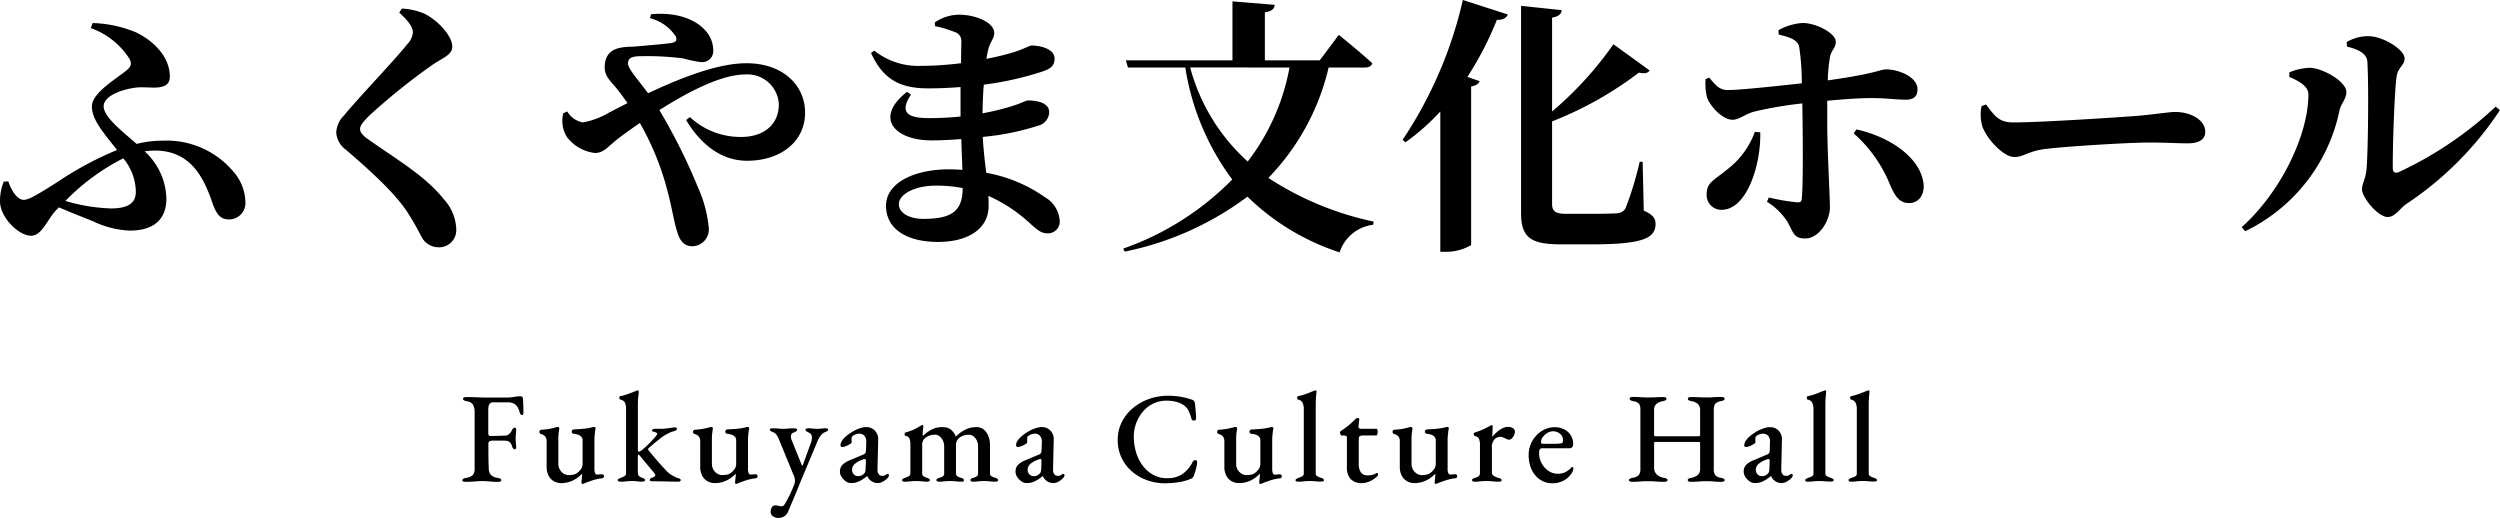 <svg xmlns="http://www.w3.org/2000/svg" width="251.937" height="52.196" viewBox="0 0 251.937 52.196">
  <g id="logo" transform="translate(-66.124 -56.931)">
    <path id="パス_3790" data-name="パス 3790" d="M-111.888-3.645c0,1-.594,1.674-2.511,1.674a18.279,18.279,0,0,1-4.59-.756,22.081,22.081,0,0,1,5.832-4.293A5.35,5.35,0,0,1-111.888-3.645Zm-4.536-16.5a7.638,7.638,0,0,1,3.915,3.132c.189.432.189.729-.324,1.134-1.08.891-3.483,2.268-3.483,3.618,0,1.377,1.188,2.673,2.538,4.4a33.832,33.832,0,0,0-6.075,3.267c-2.295,1.458-2.889,1.755-3.348,1.755-.54,0-1.161-.729-1.539-1.863l-.459.027a5.23,5.23,0,0,0-.378,1.971c0,1.647,1.89,3.483,3.132,3.483,1.107,0,1.647-1.674,2.538-2.592l.27-.27c1.242.54,2.43,1,3.429,1.4a9.367,9.367,0,0,0,3.726.945c2.457,0,3.672-1.188,3.672-3.213A6.637,6.637,0,0,0-111-7.722a6.915,6.915,0,0,1,1.053-.081c3.591,0,4.887,2.781,5.67,4.968.432,1.3.81,1.971,1.755,1.971a1.645,1.645,0,0,0,1.674-1.755,4.78,4.78,0,0,0-1.107-2.943,8.809,8.809,0,0,0-7.209-3.24,11.088,11.088,0,0,0-2.646.324c-1.458-1.269-3.321-2.727-3.321-3.78,0-1.188,2.268-1.836,3.564-1.917,1.242-.054,3.105.4,3.105-1.08,0-1.863-1.458-3.537-3.456-4.482a12.323,12.323,0,0,0-4.32-.918Zm32.454.432a1.887,1.887,0,0,1-.567,1.188c-1.053,1.377-4.941,5.427-6.372,7.182a2.59,2.59,0,0,0-.783,1.728,2.349,2.349,0,0,0,.972,1.728c3.159,2.7,5.265,4.779,6.318,6.48.729,1.161,1.026,1.782,1.35,2.376a1.909,1.909,0,0,0,1.593.972A1.732,1.732,0,0,0-79.6.081a4.672,4.672,0,0,0-1.269-3c-1.836-2.322-4.86-4.077-7.452-5.913-.567-.378-.972-.756-.972-1.134,0-.351.27-.7.972-1.4A65.1,65.1,0,0,1-82-16.443c1.161-.783,2-1,2-1.863,0-.945-1.269-2.511-2.808-3.294a6.652,6.652,0,0,0-2.268-.513l-.27.405C-84.564-21.006-83.97-20.3-83.97-19.71Zm23.9-1.431a4.391,4.391,0,0,1,2.592,1.836c.162.378.027.567-.351.648-.621.108-2.268.243-3.861.378-1,.054-2.835-.054-2.943,1.917-.081,1.026.567,1.539,1.215,2.322.324.405.675.891,1.08,1.458-.648.324-1.269.648-1.89.972a8.016,8.016,0,0,1-2.592.972,2.258,2.258,0,0,1-1.593-1.107l-.4.189a3.055,3.055,0,0,0,.378,2.4A4.11,4.11,0,0,0-65.61-7.56c.891,0,1.323-.675,2.3-1.431.675-.513,1.431-1.053,2.214-1.593a27.71,27.71,0,0,1,2.808,6.939c.432,1.647.648,3.078.945,4,.3,1.026.756,1.485,1.566,1.485a1.7,1.7,0,0,0,1.62-1.917A12.828,12.828,0,0,0-55.242-4.1,57.5,57.5,0,0,0-59.13-11.88c3-1.917,6.318-3.591,8.64-3.591a3.162,3.162,0,0,1,3.4,3c0,2.106-1.593,3.294-3.78,3.294a7.475,7.475,0,0,1-5.184-2l-.378.3c1.566,2.619,3.7,4.1,6.129,4.1,3.51,0,5.859-2.025,5.859-4.833,0-2.781-2.241-4.995-5.913-4.995-2.727,0-6.291,1.323-9.909,3.024-.918-1.242-2.025-2.457-2.025-3,0-.594.459-.7,1.134-.729a29.428,29.428,0,0,1,4.428.216,11.377,11.377,0,0,0,1.809.378A1.12,1.12,0,0,0-53.7-17.928a2.98,2.98,0,0,0-.891-2.079c-.837-.891-2.565-1.782-5.373-1.539ZM-28.566-4c0,2.457-1.323,3.078-3.969,3.078-1.431,0-2.457-.594-2.457-1.485,0-.972,1.539-1.863,3.753-1.863a14.056,14.056,0,0,1,2.673.243Zm-2.781-16.335a10.544,10.544,0,0,1,2,.594.915.915,0,0,1,.648.972c0,.378-.027,1.161-.027,2.16a33.349,33.349,0,0,1-4.077.27,7.081,7.081,0,0,1-4.671-1.539l-.324.243c1.3,2.862,3.159,3.564,5.805,3.564,1.107,0,2.187-.054,3.213-.135v2.97a30.307,30.307,0,0,1-3.186.162c-2.214,0-2.97-.594-1.809-2.376l-.4-.27C-37.53-11.1-35.4-8.829-31.725-8.829c1,0,2.025-.054,3.024-.135.027,1.107.081,2.16.108,3.105-.432-.027-.864-.054-1.323-.054-3.618,0-6.372,1.4-6.372,3.672,0,2.376,2.133,3.645,5.238,3.645,3.186,0,5.1-1.431,5.1-3.618,0-.351,0-.675-.027-1.026A15.389,15.389,0,0,1-21.6-.3c.648.54.945.837,1.62.837A1.184,1.184,0,0,0-18.792-.81a2.939,2.939,0,0,0-1.485-2.295A14.715,14.715,0,0,0-26.19-5.562c-.135-1.08-.27-2.241-.351-3.618a25.7,25.7,0,0,0,5.589-1.134,1.436,1.436,0,0,0,1.107-1.35c0-.891-1.053-1.188-2.16-1.188-.189,0-.594.27-1.755.621a26.739,26.739,0,0,1-2.808.675c.027-1,.054-2,.135-2.889a32.084,32.084,0,0,0,5.832-1.3c.81-.27,1.3-.54,1.3-1.323,0-1.026-1.539-1.323-2.3-1.323-.216,0-.621.27-1.728.648-.621.189-1.62.459-2.835.7a6.878,6.878,0,0,1,.216-1.08c.189-.675.567-1,.567-1.539,0-1.026-1.836-1.836-3.564-1.836a4.407,4.407,0,0,0-2.43.783ZM4.374-16.173A22.068,22.068,0,0,1,.162-6.7a19.524,19.524,0,0,1-5.8-9.477Zm7.587,0c.405,0,.675-.135.756-.432-1.242-1.134-3.375-2.862-3.375-2.862L7.425-16.9H1.89v-4.833c.729-.108.945-.378,1-.756l-4.266-.351v5.94H-12.123l.216.729h5.778A25.5,25.5,0,0,0-1.4-4.887,28.73,28.73,0,0,1-12.393,2.079l.162.3A30.851,30.851,0,0,0,.135-3.159,23.9,23.9,0,0,0,9.423,2.457,4.038,4.038,0,0,1,12.8-.324l.054-.324a31.048,31.048,0,0,1-10.611-4.4A23.72,23.72,0,0,0,8.316-16.173Zm4.1,7.533a22.256,22.256,0,0,0,3.51-3.105V2.4h.567a5.057,5.057,0,0,0,2.538-.675V-14.256c.513-.108.756-.27.864-.54L22.3-15.228a32.857,32.857,0,0,0,2.97-5.751c.648.027.972-.216,1.107-.54l-4.536-1.458A42.2,42.2,0,0,1,15.768-8.883Zm23.9,1.971h-.3a33.9,33.9,0,0,1-1.431,4.7,1.093,1.093,0,0,1-.837.486c-.459.027-1.3.054-2.376.054H32.265c-1.107,0-1.431-.27-1.431-1v-8.316a36.045,36.045,0,0,0,8.748-4.914c.621.135.918.027,1.08-.216l-3.645-2.646a35.522,35.522,0,0,1-6.183,6.777V-21.2c.675-.108.945-.4.972-.756l-4.1-.432V-1.512c0,2.538,1.053,3.159,4.05,3.159h3.024c5.13,0,6.48-.594,6.48-2.052,0-.567-.27-.945-1.188-1.35ZM51.273-9.693a8.413,8.413,0,0,1-2.808,3.807c-1.35,1.107-2.052,1.3-2.052,2.484a1.475,1.475,0,0,0,1.512,1.566c2.538,0,3.969-4.536,3.888-7.8Zm2.4-9.8c1.134.27,1.836.513,2.052,1.161A25.052,25.052,0,0,1,56-14.58c-2.241.243-6.156.675-7.4.675-.81.027-1.242-.4-1.917-1.242l-.378.135a5.713,5.713,0,0,0,.162,1.917c.486,1.107,1.674,2.187,2.538,2.187.729,0,1.269-.594,2.268-.837a38.911,38.911,0,0,1,4.779-.81l.027,1.944c.027,2.295.054,6.237-.081,7.641-.027.351-.189.405-.486.378a19.453,19.453,0,0,1-2.835-.486l-.189.432a6.6,6.6,0,0,1,2.052,2c.648,1.161.648,1.7,1.809,1.7,1.377,0,2.484-1.755,2.484-3.159,0-1.08-.27-5.724-.27-8.505v-2.214c1.7-.162,3.375-.27,4.4-.27,1.593,0,2.484.162,3.537.162.756,0,1.161-.324,1.161-1.053,0-1.242-1.917-2-3.132-2-.7,0-.864.4-5.913,1.107a16.206,16.206,0,0,1,.216-2.3c.108-.729.594-.945.594-1.593,0-.837-1.917-1.863-3.294-1.89a5.581,5.581,0,0,0-2.484.729Zm7.56,9.963a13.69,13.69,0,0,1,3.618,5.076c.4.918.837,1.944,1.944,1.944.972,0,1.539-.783,1.485-1.836-.243-2.754-3.456-4.86-6.777-5.589Zm12.879-2.754a4.389,4.389,0,0,0,.081,2.052c.486,1.323,2.16,3.078,3.213,3.078,1.026,0,1.431-.648,3.375-.837,2.079-.243,8.127-.621,10.179-.621,1.89,0,2.835.081,3.915.081,1.134,0,1.782-.378,1.782-1.161,0-1.161-1.4-2-3.024-2-.648,0-1.863.216-3.672.378-1.647.135-9.8.675-12.69.675-1.431,0-1.89-.729-2.7-1.809Zm36.828-5.994c1.269.3,2,.756,2.052,1.512.162,2.619.054,9.5-.081,10.827-.108,1.08-.459,1.431-.459,2.052,0,.783,1.593,2.781,2.592,2.781.756,0,1.269-.918,1.89-1.323a33.415,33.415,0,0,0,9.423-9.45l-.432-.351a37.173,37.173,0,0,1-9.747,6.588c-.4.162-.621.027-.621-.405-.027-1.917.162-7.614.378-9.18.135-1,.81-1.134.81-1.863,0-.891-2.187-2.241-3.645-2.241a4.184,4.184,0,0,0-2.187.594Zm-3.888,4.833c0,3.888-2.619,9.666-6.723,13.365l.351.405a17.436,17.436,0,0,0,9.5-12.15c.135-.675.7-1.188.7-1.863,0-1.107-2.43-2.43-3.672-2.457a5.9,5.9,0,0,0-2.079.459v.459C106.056-14.823,107.055-14.31,107.055-13.446Z" transform="translate(191.701 79.908)"/>
    <path id="パス_3789" data-name="パス 3789" d="M-70.9.052A.707.707,0,0,1-71.136.02.122.122,0,0,1-71.227-.1q0-.169.377-.247a1.233,1.233,0,0,0,.676-.286.94.94,0,0,0,.182-.65v-5.6a1.756,1.756,0,0,0-.149-.819.847.847,0,0,0-.631-.364.783.783,0,0,1-.3-.1.189.189,0,0,1-.091-.156.139.139,0,0,1,.1-.124.567.567,0,0,1,.24-.045q.429,0,.761.013l.656.026q.325.013.715.013h1.872a4.572,4.572,0,0,0,.813-.065,3.474,3.474,0,0,1,.6-.065.5.5,0,0,1,.169.032.146.146,0,0,1,.1.124q.026.2.039.494t.02.572q.007.273.007.4,0,.273-.13.273a.208.208,0,0,1-.13-.052.275.275,0,0,1-.091-.13,3.1,3.1,0,0,0-.15-.442,1.186,1.186,0,0,0-.2-.325.952.952,0,0,0-.4-.266,1.6,1.6,0,0,0-.494-.072h-1.417a.438.438,0,0,0-.416.182,1,1,0,0,0-.117.455q0,.234,0,.579t0,.643q0,.312,0,.65t0,.6a.419.419,0,0,0,.045.2.157.157,0,0,0,.15.084q.377,0,.773-.013T-67-4.6a.722.722,0,0,0,.5-.169,1.025,1.025,0,0,0,.28-.416.773.773,0,0,1,.117-.143.213.213,0,0,1,.13-.078.167.167,0,0,1,.124.065.2.2,0,0,1,.046.169q-.013.247-.033.436a3.481,3.481,0,0,0-.02.358q0,.221.013.41t.039.474a.613.613,0,0,1-.026.2.1.1,0,0,1-.1.072.232.232,0,0,1-.195-.11.689.689,0,0,1-.1-.2.752.752,0,0,0-.267-.442.638.638,0,0,0-.357-.117q-.156,0-.319-.007t-.318-.006h-.41q-.2,0-.41.013a.382.382,0,0,0-.215.084.3.3,0,0,0-.084.241q0,.585.006,1.209t.033,1.261a1.006,1.006,0,0,0,.2.637,1.171,1.171,0,0,0,.7.312,1.006,1.006,0,0,1,.286.091A.169.169,0,0,1-67.3-.1a.126.126,0,0,1-.091.117.6.6,0,0,1-.234.039q-.338,0-.591-.019l-.475-.039q-.221-.019-.481-.02-.286,0-.559.02l-.552.039Q-70.564.052-70.9.052ZM-59.124.26q-.1,0-.1-.117a3.322,3.322,0,0,1,.033-.4,3.371,3.371,0,0,0,.032-.41v-.1a3.263,3.263,0,0,1-.981.709,2.7,2.7,0,0,1-1.138.241,1.457,1.457,0,0,1-.741-.2,1.332,1.332,0,0,1-.527-.566,1.913,1.913,0,0,1-.188-.878V-4.03a.786.786,0,0,0-.124-.462.769.769,0,0,0-.423-.266.508.508,0,0,1-.124-.071.178.178,0,0,1-.058-.149.2.2,0,0,1,.058-.162.3.3,0,0,1,.137-.059,6.271,6.271,0,0,0,.793-.084q.312-.059.7-.163.052-.013.091-.019a.474.474,0,0,1,.078-.007q.156,0,.143.182l-.065.5a4.015,4.015,0,0,0-.026.5v2.522a1.173,1.173,0,0,0,.137.566,1.124,1.124,0,0,0,.37.409.95.95,0,0,0,.481.169,2.81,2.81,0,0,0,.533-.046A1.025,1.025,0,0,0-59.579-.9a1.935,1.935,0,0,0,.293-.312.958.958,0,0,0,.175-.611V-4.1a.537.537,0,0,0-.137-.4.84.84,0,0,0-.325-.2,1.433,1.433,0,0,0-.344-.078.37.37,0,0,1-.208-.052.2.2,0,0,1-.078-.182.181.181,0,0,1,.084-.176.419.419,0,0,1,.2-.045q.494-.026.8-.052t.533-.065q.227-.039.474-.1a.239.239,0,0,1,.072-.019.538.538,0,0,1,.071-.007q.169,0,.169.143a.409.409,0,0,1-.007.065.513.513,0,0,1-.02.078,2.225,2.225,0,0,0-.032.227q-.02.176-.039.371t-.02.312v3a1.07,1.07,0,0,0,.072.462q.071.137.162.137t.266-.013q.176-.013.254-.013a.273.273,0,0,1,.143.039.167.167,0,0,1,.065.156.189.189,0,0,1-.052.15.27.27,0,0,1-.143.058,4.668,4.668,0,0,0-.962.208q-.416.143-.728.26-.052.026-.136.059A.424.424,0,0,1-59.124.26Zm3.848-.221q-.286,0-.286-.156a.143.143,0,0,1,.091-.143l.208-.091A2.3,2.3,0,0,0-54.9-.507a.375.375,0,0,0,.169-.364V-7.28a1.427,1.427,0,0,0-.117-.65.631.631,0,0,0-.442-.3q-.117-.026-.117-.182t.1-.169a4.312,4.312,0,0,0,.631-.169q.292-.1.546-.2t.448-.175a.4.4,0,0,1,.143-.039.076.076,0,0,1,.071.033.193.193,0,0,1,.02.1,4.223,4.223,0,0,1-.046.455,7.987,7.987,0,0,0-.045.988V-3.12q0,.13.078.13a.4.4,0,0,0,.169-.052.993.993,0,0,0,.208-.143,10.639,10.639,0,0,0,.884-.832q.364-.39.494-.559.052-.078.084-.123a.149.149,0,0,0,.033-.085q0-.065-.111-.123a.872.872,0,0,0-.254-.084q-.156-.026-.156-.13a.138.138,0,0,1,.084-.123.419.419,0,0,1,.2-.045h.637a4.292,4.292,0,0,0,.487-.033q.279-.032.54-.071a2.887,2.887,0,0,1,.39-.039q.169,0,.169.143a.182.182,0,0,1-.084.143.654.654,0,0,1-.228.1,2.1,2.1,0,0,0-.481.175q-.247.124-.468.253-.13.078-.4.286t-.585.468q-.312.26-.585.507a.177.177,0,0,0-.078.13.086.086,0,0,0,.019.052.342.342,0,0,1,.033.052q.338.416.689.832t.663.754q.312.338.507.546a2.465,2.465,0,0,0,.514.39,3.974,3.974,0,0,0,.487.247q.13.039.254.085a.158.158,0,0,1,.123.149q0,.156-.26.156-.611,0-1.28-.02T-52.091,0q-.247,0-.247-.143a.173.173,0,0,1,.071-.137.442.442,0,0,1,.176-.085,1.09,1.09,0,0,0,.214-.111.187.187,0,0,0,.085-.162.209.209,0,0,0-.026-.091A.682.682,0,0,0-51.9-.845l-1.469-1.768q-.052-.078-.1-.078a.08.08,0,0,0-.065.091q-.013.2-.013.4v.878q0,.241.013.462a.432.432,0,0,0,.117.338.886.886,0,0,0,.312.169,2.029,2.029,0,0,1,.195.085.155.155,0,0,1,.091.149.125.125,0,0,1-.1.124.6.6,0,0,1-.169.033,3.37,3.37,0,0,1-.4-.02q-.156-.02-.286-.033t-.364-.013q-.221,0-.377.013t-.325.033A3.865,3.865,0,0,1-55.276.039ZM-43.641.26q-.1,0-.1-.117a3.322,3.322,0,0,1,.033-.4,3.371,3.371,0,0,0,.033-.41v-.1a3.263,3.263,0,0,1-.982.709A2.7,2.7,0,0,1-45.8.182a1.457,1.457,0,0,1-.741-.2,1.332,1.332,0,0,1-.527-.566,1.913,1.913,0,0,1-.188-.878V-4.03a.786.786,0,0,0-.124-.462.769.769,0,0,0-.423-.266.508.508,0,0,1-.124-.071.178.178,0,0,1-.058-.149.2.2,0,0,1,.058-.162.3.3,0,0,1,.137-.059A6.271,6.271,0,0,0-47-5.285q.312-.059.7-.163.052-.013.091-.019a.474.474,0,0,1,.078-.007q.156,0,.143.182l-.065.5a4.015,4.015,0,0,0-.026.5v2.522a1.173,1.173,0,0,0,.137.566,1.124,1.124,0,0,0,.37.409.95.95,0,0,0,.481.169,2.81,2.81,0,0,0,.533-.046A1.025,1.025,0,0,0-44.1-.9a1.935,1.935,0,0,0,.292-.312.958.958,0,0,0,.175-.611V-4.1a.537.537,0,0,0-.137-.4.84.84,0,0,0-.325-.2,1.433,1.433,0,0,0-.345-.078.37.37,0,0,1-.208-.052.2.2,0,0,1-.078-.182.181.181,0,0,1,.084-.176.419.419,0,0,1,.2-.045q.494-.026.8-.052t.533-.065q.228-.039.474-.1a.239.239,0,0,1,.071-.019.538.538,0,0,1,.072-.007q.169,0,.169.143a.409.409,0,0,1-.007.065.513.513,0,0,1-.02.078,2.225,2.225,0,0,0-.032.227q-.02.176-.039.371t-.02.312v3a1.071,1.071,0,0,0,.071.462q.072.137.163.137t.266-.013q.176-.013.254-.013a.273.273,0,0,1,.143.039.167.167,0,0,1,.065.156.189.189,0,0,1-.052.15.27.27,0,0,1-.143.058,4.668,4.668,0,0,0-.962.208q-.416.143-.728.26-.052.026-.136.059A.424.424,0,0,1-43.641.26Zm4.264,3.432a.951.951,0,0,1-.533-.162.521.521,0,0,1-.247-.461.842.842,0,0,1,.117-.442.383.383,0,0,1,.351-.2,1.224,1.224,0,0,1,.332.046,1.1,1.1,0,0,0,.292.046.415.415,0,0,0,.195-.059.482.482,0,0,0,.13-.162q.13-.208.279-.488t.319-.643q.169-.364.351-.819a1.11,1.11,0,0,0,.078-.416,1.136,1.136,0,0,0-.026-.247,1.236,1.236,0,0,0-.078-.234L-39.351-4.29a1.856,1.856,0,0,0-.247-.429.706.706,0,0,0-.364-.247q-.1-.052-.189-.1a.171.171,0,0,1-.084-.156q0-.078.1-.1a.959.959,0,0,1,.169-.019q.286,0,.442.013l.286.026q.13.013.338.013.247,0,.39-.013l.306-.026q.163-.013.436-.013a.538.538,0,0,1,.182.033.115.115,0,0,1,.091.11.206.206,0,0,1-.117.175,1.312,1.312,0,0,1-.221.11.378.378,0,0,0-.215.137.521.521,0,0,0-.072.306.668.668,0,0,0,.039.208q.039.117.091.234l.962,2.379q.026.065.065.065t.052-.065l.819-2.249a1.107,1.107,0,0,0,.065-.24A1.519,1.519,0,0,0-36-4.394a.537.537,0,0,0-.091-.344A.568.568,0,0,0-36.3-4.9q-.1-.052-.227-.124a.206.206,0,0,1-.124-.175q0-.078.1-.11a.562.562,0,0,1,.175-.033,3.26,3.26,0,0,1,.429.026,3.855,3.855,0,0,0,.494.026,3.122,3.122,0,0,0,.325-.013l.221-.026a2.293,2.293,0,0,1,.273-.013.959.959,0,0,1,.169.019q.1.02.1.1a.171.171,0,0,1-.085.156q-.084.052-.188.1a1,1,0,0,0-.423.3,1.856,1.856,0,0,0-.344.546L-37.232.247q-.039.117-.163.416t-.292.7l-.357.852q-.189.449-.371.865a.972.972,0,0,1-.383.455A1.081,1.081,0,0,1-39.377,3.692Zm7.332-3.51a.942.942,0,0,1-.533-.176,1.49,1.49,0,0,1-.429-.442.979.979,0,0,1-.169-.526.974.974,0,0,1,.24-.689,2.094,2.094,0,0,1,.748-.468l1.261-.533a.7.7,0,0,0,.312-.188.829.829,0,0,0,.065-.344l.026-.793a.869.869,0,0,0-.169-.585.634.634,0,0,0-.533-.234,1.04,1.04,0,0,0-.371.071,1.178,1.178,0,0,0-.306.163.241.241,0,0,0-.084.143.93.93,0,0,0-.02.195q0,.065.007.15t.007.136q0,.078-.175.188a2.5,2.5,0,0,1-.4.2,1.073,1.073,0,0,1-.384.091.167.167,0,0,1-.123-.046.167.167,0,0,1-.046-.123.849.849,0,0,1,.137-.435,1.947,1.947,0,0,1,.41-.462,4.32,4.32,0,0,1,.682-.488,3.845,3.845,0,0,1,.728-.332,2.063,2.063,0,0,1,.631-.117,1.161,1.161,0,0,1,.89.37,1.26,1.26,0,0,1,.319.956L-29.393-1.2a.727.727,0,0,0,.117.468.387.387,0,0,0,.325.182A.664.664,0,0,0-28.483-.7a.143.143,0,0,1,.091-.052.164.164,0,0,1,.111.039.13.13,0,0,1,.045.1.467.467,0,0,1-.182.325,1.765,1.765,0,0,1-.475.345,1.112,1.112,0,0,1-.488.124,1.169,1.169,0,0,1-1.04-.7h-.039a3.481,3.481,0,0,1-.806.533A1.887,1.887,0,0,1-32.045.182Zm.676-.7A.856.856,0,0,0-31-.592a.85.85,0,0,0,.267-.2.408.408,0,0,0,.1-.162,1.306,1.306,0,0,0,.045-.306L-30.563-2a.4.4,0,0,0-.013-.188.1.1,0,0,0-.1-.059.356.356,0,0,0-.078.013,1.021,1.021,0,0,0-.143.052,2.3,2.3,0,0,0-.819.462.742.742,0,0,0-.234.526.643.643,0,0,0,.189.514A.6.6,0,0,0-31.369-.52Zm4.719.559a.471.471,0,0,1-.182-.033.122.122,0,0,1-.078-.124.16.16,0,0,1,.084-.143.911.911,0,0,1,.215-.091,3.665,3.665,0,0,0,.358-.15.344.344,0,0,0,.176-.345v-2.86a1.838,1.838,0,0,0-.078-.565.435.435,0,0,0-.377-.293.193.193,0,0,1-.091-.052.179.179,0,0,1-.039-.13q0-.156.117-.182a5.4,5.4,0,0,0,.6-.2,4.128,4.128,0,0,0,.481-.227q.221-.124.468-.266l.059-.032a.136.136,0,0,1,.072-.02q.091,0,.091.1a3.621,3.621,0,0,1-.032.371,3.811,3.811,0,0,0-.032.449.271.271,0,0,0,.026.156h.026a3.69,3.69,0,0,1,.813-.6A2.373,2.373,0,0,1-22.8-5.46a1.3,1.3,0,0,1,.767.227,1.54,1.54,0,0,1,.52.709h.039a3.381,3.381,0,0,1,.923-.676,2.522,2.522,0,0,1,1.144-.26,1.106,1.106,0,0,1,.728.247,1.588,1.588,0,0,1,.462.663,2.48,2.48,0,0,1,.163.91V-.832a.333.333,0,0,0,.169.338,3.54,3.54,0,0,0,.364.143.784.784,0,0,1,.208.091.163.163,0,0,1,.078.143A.131.131,0,0,1-17.3,0a.349.349,0,0,1-.189.039,3.865,3.865,0,0,1-.429-.02q-.169-.02-.325-.033t-.39-.013q-.221,0-.384.013t-.331.033a3.865,3.865,0,0,1-.429.02A.362.362,0,0,1-19.949,0a.126.126,0,0,1-.072-.117.16.16,0,0,1,.078-.149.978.978,0,0,1,.208-.085A1.342,1.342,0,0,0-19.4-.488a.339.339,0,0,0,.143-.319V-3.523a1.359,1.359,0,0,0-.124-.579,1.142,1.142,0,0,0-.332-.429.741.741,0,0,0-.468-.162,1.717,1.717,0,0,0-.52.078,1.541,1.541,0,0,0-.481.26.949.949,0,0,0-.3.793v2.73a.351.351,0,0,0,.163.345,1.749,1.749,0,0,0,.358.137.969.969,0,0,1,.2.091.16.16,0,0,1,.085.143A.128.128,0,0,1-20.735,0a.355.355,0,0,1-.182.039,3.865,3.865,0,0,1-.429-.02q-.169-.02-.325-.033t-.39-.013q-.221,0-.384.013t-.331.033a3.865,3.865,0,0,1-.429.02A.373.373,0,0,1-23.374,0a.125.125,0,0,1-.078-.117.155.155,0,0,1,.091-.149,2.029,2.029,0,0,1,.195-.085,1.465,1.465,0,0,0,.345-.137.333.333,0,0,0,.149-.319V-3.523A1.316,1.316,0,0,0-22.8-4.1a1.215,1.215,0,0,0-.331-.429.723.723,0,0,0-.468-.169,1.737,1.737,0,0,0-.514.078,1.523,1.523,0,0,0-.487.26.909.909,0,0,0-.286.78V-.832a.353.353,0,0,0,.143.331,1.757,1.757,0,0,0,.338.15,2.029,2.029,0,0,1,.195.085.155.155,0,0,1,.091.149A.126.126,0,0,1-24.187,0a.362.362,0,0,1-.176.039,3.865,3.865,0,0,1-.429-.02Q-24.96,0-25.1-.013t-.377-.013q-.221,0-.39.013t-.345.033A4.05,4.05,0,0,1-26.65.039Zm12.3.143a.942.942,0,0,1-.533-.176,1.49,1.49,0,0,1-.429-.442.979.979,0,0,1-.169-.526.974.974,0,0,1,.24-.689,2.094,2.094,0,0,1,.748-.468l1.261-.533a.7.7,0,0,0,.312-.188.829.829,0,0,0,.065-.344l.026-.793A.869.869,0,0,0-13-4.563a.634.634,0,0,0-.533-.234,1.04,1.04,0,0,0-.371.071,1.178,1.178,0,0,0-.306.163.241.241,0,0,0-.084.143.93.93,0,0,0-.019.195q0,.065.006.15t.007.136q0,.078-.175.188a2.5,2.5,0,0,1-.4.2,1.073,1.073,0,0,1-.384.091.167.167,0,0,1-.123-.046.167.167,0,0,1-.045-.123.849.849,0,0,1,.136-.435,1.947,1.947,0,0,1,.41-.462,4.32,4.32,0,0,1,.682-.488,3.845,3.845,0,0,1,.728-.332,2.063,2.063,0,0,1,.63-.117,1.161,1.161,0,0,1,.891.37,1.26,1.26,0,0,1,.318.956L-11.7-1.2a.727.727,0,0,0,.117.468.387.387,0,0,0,.325.182A.664.664,0,0,0-10.79-.7.143.143,0,0,1-10.7-.754a.164.164,0,0,1,.111.039.13.13,0,0,1,.045.1.467.467,0,0,1-.182.325A1.765,1.765,0,0,1-11.2.059a1.112,1.112,0,0,1-.488.124,1.169,1.169,0,0,1-1.04-.7h-.039a3.481,3.481,0,0,1-.806.533A1.887,1.887,0,0,1-14.352.182Zm.676-.7a.856.856,0,0,0,.37-.072.85.85,0,0,0,.266-.2.408.408,0,0,0,.1-.162,1.306,1.306,0,0,0,.045-.306L-12.87-2a.4.4,0,0,0-.013-.188.1.1,0,0,0-.1-.059.356.356,0,0,0-.078.013,1.02,1.02,0,0,0-.143.052,2.3,2.3,0,0,0-.819.462.742.742,0,0,0-.234.526.643.643,0,0,0,.189.514A.6.6,0,0,0-13.676-.52ZM-.429.2a5.263,5.263,0,0,1-1.8-.312A4.818,4.818,0,0,1-3.757-1,4.157,4.157,0,0,1-4.8-2.379a4.123,4.123,0,0,1-.384-1.794A3.959,3.959,0,0,1-4.8-5.909,4.363,4.363,0,0,1-3.712-7.326a5.227,5.227,0,0,1,1.619-.949,5.681,5.681,0,0,1,2-.345,7.227,7.227,0,0,1,.858.046q.377.046.728.123t.754.208A.566.566,0,0,1,2.5-8.1a.437.437,0,0,1,.1.273q.039.338.071.7t.045.806a.177.177,0,0,1-.1.169.281.281,0,0,1-.214.02.225.225,0,0,1-.156-.176,4.926,4.926,0,0,0-.273-.767,1.429,1.429,0,0,0-.455-.559A2.18,2.18,0,0,0,.76-7.995a3.81,3.81,0,0,0-1.034-.13,3,3,0,0,0-1.339.3,3.133,3.133,0,0,0-1.04.813,3.921,3.921,0,0,0-.67,1.163A3.865,3.865,0,0,0-3.562-4.5a5.416,5.416,0,0,0,.227,1.573,4.3,4.3,0,0,0,.663,1.339,3.294,3.294,0,0,0,1.06.93,2.856,2.856,0,0,0,1.4.345A2.659,2.659,0,0,0,1.339-.735,3.3,3.3,0,0,0,2.366-1.95a.291.291,0,0,1,.273-.182q.182,0,.182.208a1.943,1.943,0,0,1-.045.357q-.045.228-.123.494T2.5-.585a.851.851,0,0,1-.143.234.7.7,0,0,1-.247.13A4.974,4.974,0,0,1,.942.091,8.923,8.923,0,0,1-.429.2ZM9.178.26q-.1,0-.1-.117a3.322,3.322,0,0,1,.033-.4,3.371,3.371,0,0,0,.033-.41v-.1a3.263,3.263,0,0,1-.981.709A2.7,2.7,0,0,1,7.02.182a1.457,1.457,0,0,1-.741-.2,1.332,1.332,0,0,1-.527-.566,1.913,1.913,0,0,1-.188-.878V-4.03a.786.786,0,0,0-.123-.462.769.769,0,0,0-.423-.266.508.508,0,0,1-.123-.071.178.178,0,0,1-.059-.149.2.2,0,0,1,.059-.162A.3.3,0,0,1,5.031-5.2a6.271,6.271,0,0,0,.793-.084q.312-.059.7-.163.052-.013.091-.019A.474.474,0,0,1,6.7-5.473q.156,0,.143.182l-.065.5a4.015,4.015,0,0,0-.026.5v2.522a1.173,1.173,0,0,0,.136.566,1.124,1.124,0,0,0,.371.409.95.95,0,0,0,.481.169A2.81,2.81,0,0,0,8.268-.67,1.025,1.025,0,0,0,8.723-.9a1.935,1.935,0,0,0,.292-.312.958.958,0,0,0,.176-.611V-4.1a.537.537,0,0,0-.136-.4.84.84,0,0,0-.325-.2,1.433,1.433,0,0,0-.344-.078.37.37,0,0,1-.208-.052A.2.2,0,0,1,8.1-5.005a.181.181,0,0,1,.084-.176.419.419,0,0,1,.2-.045q.494-.026.8-.052t.533-.065q.227-.039.474-.1a.239.239,0,0,1,.072-.019.538.538,0,0,1,.071-.007q.169,0,.169.143a.409.409,0,0,1-.007.065.513.513,0,0,1-.019.078,2.223,2.223,0,0,0-.033.227q-.019.176-.039.371t-.019.312v3a1.07,1.07,0,0,0,.071.462q.071.137.163.137t.267-.013q.175-.013.253-.013a.273.273,0,0,1,.143.039.167.167,0,0,1,.065.156.189.189,0,0,1-.052.15.27.27,0,0,1-.143.058,4.669,4.669,0,0,0-.962.208q-.416.143-.728.26Q9.412.2,9.328.228A.424.424,0,0,1,9.178.26ZM13,.039a.593.593,0,0,1-.176-.026A.111.111,0,0,1,12.74-.1a.155.155,0,0,1,.091-.15q.091-.046.208-.1A3.54,3.54,0,0,0,13.4-.494a.345.345,0,0,0,.169-.351V-7.28a1.434,1.434,0,0,0-.123-.63A.592.592,0,0,0,13-8.229q-.1-.026-.1-.182t.091-.169a4.557,4.557,0,0,0,.637-.169q.3-.1.559-.208t.468-.182a.413.413,0,0,1,.117-.026.062.062,0,0,1,.059.039.173.173,0,0,1,.019.078q0,.1-.039.442a9.643,9.643,0,0,0-.039,1.014V-.845a.347.347,0,0,0,.169.345,2.776,2.776,0,0,0,.364.15,1.155,1.155,0,0,1,.208.091A.169.169,0,0,1,15.6-.1a.1.1,0,0,1-.084.1.593.593,0,0,1-.176.026q-.247,0-.429-.013L14.56-.013q-.169-.013-.4-.013t-.39.013Q13.6,0,13.429.02A3.865,3.865,0,0,1,13,.039Zm6.4.143a1.445,1.445,0,0,1-1.1-.4A1.654,1.654,0,0,1,17.914-1.4V-4.42a.157.157,0,0,0-.084-.149.8.8,0,0,0-.332-.046h-.1q-.078,0-.13-.111a.5.5,0,0,1-.052-.214.141.141,0,0,1,.032-.071A.183.183,0,0,1,17.3-5.07q.273-.169.539-.371t.494-.41q.227-.208.383-.364.078-.065.13-.117a.176.176,0,0,1,.13-.052.24.24,0,0,1,.136.039q.058.039.046.156l-.078.637q-.013.156.072.208a.461.461,0,0,0,.24.052H20.9q.039,0,.078.091a.459.459,0,0,1,.039.182.945.945,0,0,1-.039.273q-.039.13-.091.13H19.63a.88.88,0,0,0-.422.065q-.1.065-.1.3v2.522a1.37,1.37,0,0,0,.221.838.736.736,0,0,0,.624.293,1.913,1.913,0,0,0,.572-.065,1.866,1.866,0,0,0,.351-.156.126.126,0,0,1,.065-.026.082.082,0,0,1,.085.065.5.5,0,0,1,.019.143q0,.078-.234.273A2.805,2.805,0,0,1,20.2.007,1.886,1.886,0,0,1,19.4.182ZM26.858.26q-.1,0-.1-.117a3.322,3.322,0,0,1,.033-.4,3.371,3.371,0,0,0,.032-.41v-.1a3.263,3.263,0,0,1-.982.709A2.7,2.7,0,0,1,24.7.182a1.457,1.457,0,0,1-.741-.2,1.332,1.332,0,0,1-.526-.566,1.913,1.913,0,0,1-.189-.878V-4.03a.786.786,0,0,0-.123-.462.769.769,0,0,0-.423-.266.508.508,0,0,1-.124-.071.178.178,0,0,1-.058-.149.2.2,0,0,1,.058-.162.3.3,0,0,1,.137-.059,6.271,6.271,0,0,0,.793-.084q.312-.059.7-.163.052-.013.091-.019a.474.474,0,0,1,.078-.007q.156,0,.143.182l-.065.5a4.015,4.015,0,0,0-.026.5v2.522a1.173,1.173,0,0,0,.136.566,1.124,1.124,0,0,0,.371.409.95.95,0,0,0,.481.169,2.81,2.81,0,0,0,.533-.046A1.025,1.025,0,0,0,26.4-.9a1.935,1.935,0,0,0,.292-.312.958.958,0,0,0,.176-.611V-4.1a.537.537,0,0,0-.136-.4.84.84,0,0,0-.325-.2,1.433,1.433,0,0,0-.344-.078.37.37,0,0,1-.208-.052.2.2,0,0,1-.078-.182.181.181,0,0,1,.084-.176.419.419,0,0,1,.2-.045q.494-.026.8-.052t.533-.065q.227-.039.474-.1a.239.239,0,0,1,.072-.019.538.538,0,0,1,.072-.007q.169,0,.169.143a.409.409,0,0,1-.007.065.513.513,0,0,1-.019.078,2.223,2.223,0,0,0-.033.227q-.019.176-.039.371t-.02.312v3a1.07,1.07,0,0,0,.072.462q.071.137.163.137t.267-.013q.175-.013.253-.013a.273.273,0,0,1,.143.039.167.167,0,0,1,.065.156.189.189,0,0,1-.052.15.27.27,0,0,1-.143.058,4.669,4.669,0,0,0-.962.208q-.416.143-.728.26-.052.026-.136.059A.424.424,0,0,1,26.858.26ZM30.784.039A.393.393,0,0,1,30.6,0a.126.126,0,0,1-.072-.117.157.157,0,0,1,.085-.149,1.164,1.164,0,0,1,.214-.085.771.771,0,0,0,.384-.182.436.436,0,0,0,.111-.312v-2.86a1.49,1.49,0,0,0-.091-.552.5.5,0,0,0-.39-.293.194.194,0,0,1-.1-.065.19.19,0,0,1-.045-.13.171.171,0,0,1,.13-.182,5.7,5.7,0,0,0,.78-.293q.416-.188.676-.332a.8.8,0,0,1,.143-.078.3.3,0,0,1,.091-.026q.091,0,.091.1,0,.052-.007.221t-.02.377q-.013.208-.013.4,0,.052.026.052a3.721,3.721,0,0,1,.462-.481,2.38,2.38,0,0,1,.54-.358,1.268,1.268,0,0,1,.546-.137.854.854,0,0,1,.52.137.426.426,0,0,1,.182.358.83.83,0,0,1-.084.332,1.078,1.078,0,0,1-.221.325.41.41,0,0,1-.292.136.488.488,0,0,1-.195-.045l-.221-.1q-.1-.052-.215-.1a.562.562,0,0,0-.215-.045.9.9,0,0,0-.6.234,1.175,1.175,0,0,0-.273.91V-.884a.374.374,0,0,0,.169.325,1.9,1.9,0,0,0,.507.221.945.945,0,0,1,.221.084.148.148,0,0,1,.078.137q0,.156-.247.156a5.906,5.906,0,0,1-.67-.033,5.374,5.374,0,0,0-.617-.033q-.221,0-.39.013T31.226.02A4.241,4.241,0,0,1,30.784.039ZM38.636.2a2.2,2.2,0,0,1-1.242-.358,2.451,2.451,0,0,1-.852-1,3.373,3.373,0,0,1-.312-1.489,2.82,2.82,0,0,1,.357-1.4,2.845,2.845,0,0,1,.956-1.02,2.384,2.384,0,0,1,1.313-.384,2.081,2.081,0,0,1,.955.214,1.642,1.642,0,0,1,.663.6,1.617,1.617,0,0,1,.24.877q0,.429-.4.429H37.622a.3.3,0,0,0-.26.1.659.659,0,0,0-.078.377,2.142,2.142,0,0,0,.26,1.047,2.122,2.122,0,0,0,.689.761,1.674,1.674,0,0,0,.949.286,1.647,1.647,0,0,0,.708-.149,2.1,2.1,0,0,0,.591-.423.434.434,0,0,1,.071-.078.112.112,0,0,1,.071-.026q.117,0,.117.143a.966.966,0,0,1-.182.494,2.272,2.272,0,0,1-.462.5,2.255,2.255,0,0,1-.65.364A2.334,2.334,0,0,1,38.636.2Zm-1-3.978h1.04q.338,0,.533-.013a2.3,2.3,0,0,0,.364-.052.16.16,0,0,0,.091-.111.743.743,0,0,0,.026-.215.781.781,0,0,0-.3-.617,1.069,1.069,0,0,0-.715-.253,1.083,1.083,0,0,0-.565.169,1.543,1.543,0,0,0-.461.423.8.8,0,0,0-.169.514A.138.138,0,0,0,37.635-3.783ZM46.657.052a.523.523,0,0,1-.234-.046.138.138,0,0,1-.091-.124q0-.156.364-.234a1.064,1.064,0,0,0,.637-.286,1.026,1.026,0,0,0,.156-.637V-7.163a1.217,1.217,0,0,0-.117-.624.95.95,0,0,0-.6-.286Q46.4-8.151,46.4-8.32a.151.151,0,0,1,.085-.13.461.461,0,0,1,.24-.052q.338,0,.572.013l.448.026q.215.013.475.013t.5-.007q.227-.006.481-.019t.578-.013q.338,0,.338.169a.167.167,0,0,1-.1.156,1.107,1.107,0,0,1-.279.091,1.333,1.333,0,0,0-.683.325.84.84,0,0,0-.188.585V-4.68a.114.114,0,0,0,.059.117.3.3,0,0,0,.123.026h4.342q.117,0,.117-.169V-7.163a.886.886,0,0,0-.175-.579,1.233,1.233,0,0,0-.682-.332,1,1,0,0,1-.286-.091.169.169,0,0,1-.091-.156q0-.169.325-.169t.6.013q.273.013.527.019t.527.007q.247,0,.436-.013l.4-.026Q55.3-8.5,55.64-8.5a.5.5,0,0,1,.247.052.151.151,0,0,1,.091.13q0,.169-.377.247a.889.889,0,0,0-.6.306,1.2,1.2,0,0,0-.117.591v5.889a1.17,1.17,0,0,0,.136.65.945.945,0,0,0,.6.286q.364.078.364.234a.139.139,0,0,1-.1.124.567.567,0,0,1-.241.046q-.312,0-.552-.019T54.639,0q-.221-.013-.481-.013t-.5.013q-.228.013-.487.033t-.585.019a.516.516,0,0,1-.24-.046.138.138,0,0,1-.084-.124.157.157,0,0,1,.084-.149,1.086,1.086,0,0,1,.279-.085,1.349,1.349,0,0,0,.663-.3.8.8,0,0,0,.221-.611V-3.77a.635.635,0,0,0-.013-.136q-.013-.059-.091-.059H48.971q-.1,0-.1.156v2.457a.882.882,0,0,0,.26.65,1.359,1.359,0,0,0,.715.351,1.217,1.217,0,0,1,.286.085.155.155,0,0,1,.091.149.138.138,0,0,1-.091.124.558.558,0,0,1-.247.046q-.325,0-.6-.019T48.757,0q-.253-.013-.539-.013-.26,0-.494.013t-.487.033Q46.982.052,46.657.052Zm12.376.13A.942.942,0,0,1,58.5.007a1.49,1.49,0,0,1-.429-.442A.979.979,0,0,1,57.9-.962a.974.974,0,0,1,.24-.689,2.094,2.094,0,0,1,.748-.468l1.261-.533a.7.7,0,0,0,.312-.188.829.829,0,0,0,.065-.344l.026-.793a.869.869,0,0,0-.169-.585.634.634,0,0,0-.533-.234,1.04,1.04,0,0,0-.37.071,1.178,1.178,0,0,0-.306.163.241.241,0,0,0-.084.143.93.93,0,0,0-.02.195q0,.065.007.15t.007.136q0,.078-.175.188a2.5,2.5,0,0,1-.4.2,1.073,1.073,0,0,1-.384.091A.167.167,0,0,1,58-3.5a.167.167,0,0,1-.046-.123.849.849,0,0,1,.137-.435,1.947,1.947,0,0,1,.41-.462,4.32,4.32,0,0,1,.682-.488,3.845,3.845,0,0,1,.728-.332,2.063,2.063,0,0,1,.631-.117,1.161,1.161,0,0,1,.89.37,1.26,1.26,0,0,1,.319.956L61.685-1.2a.727.727,0,0,0,.117.468.387.387,0,0,0,.325.182A.664.664,0,0,0,62.6-.7a.143.143,0,0,1,.091-.052.164.164,0,0,1,.111.039.13.13,0,0,1,.045.1.467.467,0,0,1-.182.325,1.765,1.765,0,0,1-.474.345A1.112,1.112,0,0,1,61.7.182a1.169,1.169,0,0,1-1.04-.7h-.039a3.481,3.481,0,0,1-.806.533A1.887,1.887,0,0,1,59.033.182Zm.676-.7a.856.856,0,0,0,.37-.072.85.85,0,0,0,.267-.2.408.408,0,0,0,.1-.162,1.306,1.306,0,0,0,.045-.306L60.515-2a.4.4,0,0,0-.013-.188.1.1,0,0,0-.1-.059.356.356,0,0,0-.078.013,1.02,1.02,0,0,0-.143.052,2.3,2.3,0,0,0-.819.462.742.742,0,0,0-.234.526.643.643,0,0,0,.188.514A.6.6,0,0,0,59.709-.52Zm4.654.559a.593.593,0,0,1-.176-.026A.111.111,0,0,1,64.1-.1a.155.155,0,0,1,.091-.15q.091-.046.208-.1a3.541,3.541,0,0,0,.364-.143.345.345,0,0,0,.169-.351V-7.28a1.434,1.434,0,0,0-.124-.63.592.592,0,0,0-.448-.319q-.1-.026-.1-.182t.091-.169a4.557,4.557,0,0,0,.637-.169q.3-.1.559-.208t.468-.182a.413.413,0,0,1,.117-.026.062.062,0,0,1,.059.039.173.173,0,0,1,.019.078q0,.1-.039.442a9.643,9.643,0,0,0-.039,1.014V-.845A.347.347,0,0,0,66.3-.5a2.776,2.776,0,0,0,.364.15,1.155,1.155,0,0,1,.208.091.169.169,0,0,1,.091.156.1.1,0,0,1-.085.1A.593.593,0,0,1,66.7.026q-.247,0-.429-.013l-.351-.026q-.169-.013-.4-.013t-.39.013Q64.961,0,64.792.02A3.865,3.865,0,0,1,64.363.039Zm4.368,0a.593.593,0,0,1-.176-.026A.111.111,0,0,1,68.471-.1a.155.155,0,0,1,.091-.15q.091-.046.208-.1a3.541,3.541,0,0,0,.364-.143A.345.345,0,0,0,69.3-.845V-7.28a1.434,1.434,0,0,0-.124-.63.592.592,0,0,0-.448-.319q-.1-.026-.1-.182t.091-.169a4.557,4.557,0,0,0,.637-.169q.3-.1.559-.208t.468-.182a.413.413,0,0,1,.117-.026.062.062,0,0,1,.059.039.173.173,0,0,1,.019.078q0,.1-.039.442A9.643,9.643,0,0,0,70.5-7.592V-.845a.347.347,0,0,0,.169.345,2.776,2.776,0,0,0,.364.15,1.155,1.155,0,0,1,.208.091.169.169,0,0,1,.091.156.1.1,0,0,1-.085.1.593.593,0,0,1-.175.026q-.247,0-.429-.013l-.351-.026q-.169-.013-.4-.013t-.39.013Q69.329,0,69.16.02A3.865,3.865,0,0,1,68.731.039Z" transform="translate(183.945 105.434)"/>
  </g>
</svg>

